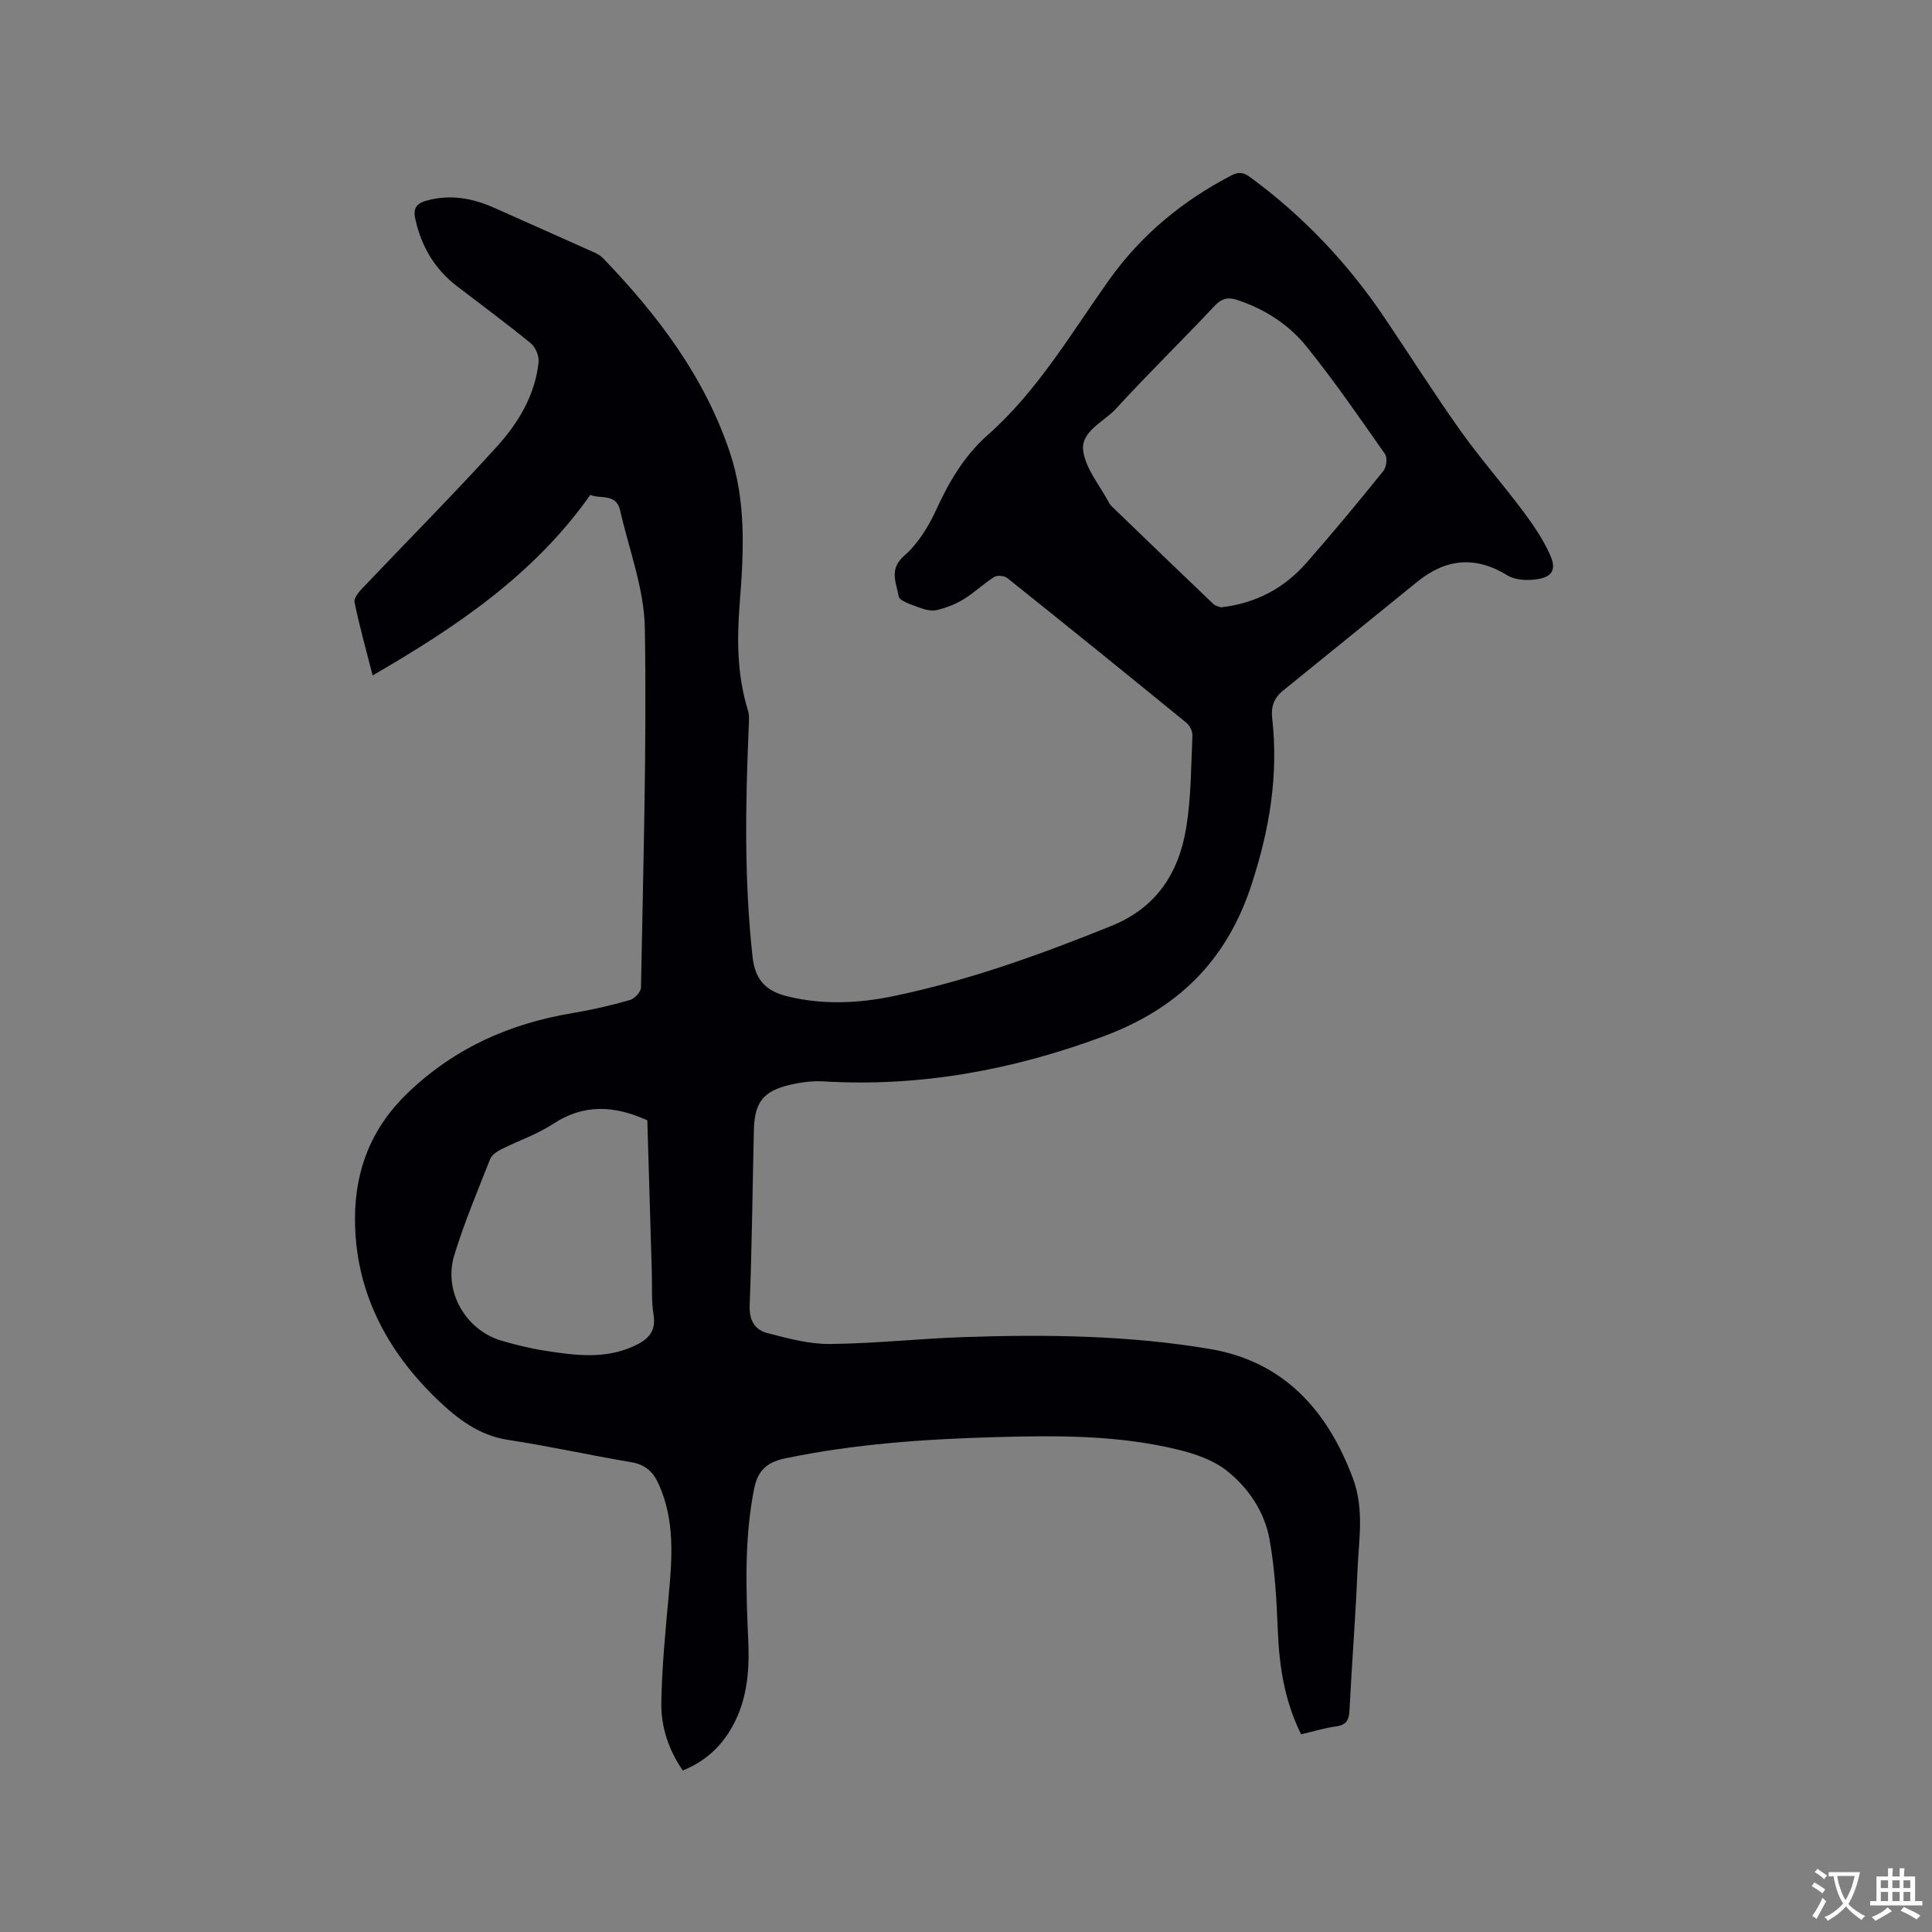 <svg enable-background="new 0 0 400 400" viewBox="0 0 400 400" xmlns="http://www.w3.org/2000/svg"><rect x="0" y="0" width="400" height="400" fill="#808080" stroke="none"/><path d="m122.22 102.46c-11.67 16.55-27.7 27.31-45.07 37.38-1.42-5.55-2.76-10.32-3.75-15.17-.18-.85.93-2.16 1.73-2.99 9.26-9.76 18.76-19.3 27.79-29.27 4.41-4.87 7.86-10.61 8.59-17.41.14-1.26-.62-3.11-1.61-3.92-5-4.1-10.21-7.93-15.34-11.87-4.56-3.51-7.29-8.15-8.55-13.74-.48-2.1-.02-3.28 2.26-3.92 4.99-1.4 9.63-.51 14.2 1.54 6.85 3.06 13.71 6.1 20.55 9.17.66.3 1.34.68 1.83 1.2 11.27 11.7 20.94 24.42 26.22 40.08 3.49 10.35 2.9 20.93 2.07 31.49-.59 7.47-.52 14.78 1.7 22 .33 1.06.23 2.29.18 3.44-.69 15.9-.96 31.77.79 47.64.52 4.72 2.72 7.08 7.24 8.18 7.41 1.81 14.78 1.44 22.06-.08 15.49-3.23 30.31-8.58 44.97-14.5 9.43-3.81 14-11.05 15.52-20.4 1.02-6.24.99-12.65 1.28-19 .04-.88-.53-2.09-1.23-2.65-12.32-10.06-24.68-20.06-37.11-29.99-.6-.48-2.07-.61-2.69-.22-2.2 1.39-4.1 3.24-6.31 4.6-1.7 1.04-3.65 1.81-5.59 2.26-1.15.27-2.56-.12-3.73-.56-1.52-.58-4-1.32-4.16-2.3-.45-2.72-2.1-5.57 1.15-8.39 2.84-2.47 5.02-6.03 6.62-9.51 2.68-5.86 5.81-11.19 10.7-15.52 10.29-9.1 17.18-20.94 25.02-31.97 6.68-9.4 15.2-16.42 25.33-21.71 1.54-.8 2.52-.71 3.93.32 10.98 8.05 20.19 17.77 27.79 29.03 5.28 7.82 10.32 15.8 15.78 23.48 4.1 5.77 8.8 11.1 13.04 16.77 2.12 2.84 4.15 5.86 5.57 9.08 1.33 3.02.27 4.54-3.1 4.94-1.89.23-4.23.12-5.76-.83-6.67-4.11-12.78-3.49-18.7 1.31-9.29 7.53-18.58 15.06-27.87 22.6-1.77 1.44-2.44 3.26-2.17 5.6 1.32 11.81-.5 22.91-4.25 34.43-5.25 16.15-15.6 25.86-30.64 31.47-18.64 6.94-37.91 10.54-57.92 9.34-2.29-.14-4.68.17-6.93.69-5.64 1.3-7.43 3.62-7.57 9.41-.28 12.08-.4 24.17-.87 36.25-.12 3.12 1.06 5.09 3.67 5.76 4.24 1.1 8.64 2.3 12.95 2.26 9.31-.09 18.61-1.13 27.93-1.44 16.97-.56 33.98-.36 50.73 2.47 15.19 2.56 24.3 12.58 29.6 26.73 2.41 6.43 1.23 12.76.96 19.14-.39 9.64-1.17 19.26-1.65 28.9-.1 2.02-.61 3.07-2.76 3.37-2.39.33-4.72 1.05-7.26 1.64-3.36-6.76-4.51-13.85-4.81-21.24-.26-6.41-.6-12.89-1.74-19.19-1.02-5.62-4.32-10.53-8.74-14.07-2.75-2.21-6.49-3.52-10-4.39-12.57-3.11-25.43-2.99-38.26-2.63-14.52.41-28.98 1.41-43.26 4.39-3.82.8-5.7 2.52-6.46 6.39-2.04 10.42-1.66 20.89-1.19 31.38.3 6.65-.3 13.13-4.01 18.95-2.29 3.58-5.36 6.21-9.55 7.9-2.93-4.25-4.52-9.02-4.44-14 .12-7.39.84-14.77 1.52-22.14.73-7.85 1.31-15.62-2.05-23.12-1.19-2.65-2.83-4.1-5.79-4.59-8.46-1.41-16.84-3.3-25.32-4.58-6.07-.91-10.53-4.35-14.66-8.3-10.69-10.25-17.18-22.68-17.12-37.68.04-10 3.39-18.71 11.09-26.04 9.75-9.27 21.1-14.22 34.05-16.38 3.96-.66 7.9-1.58 11.76-2.68.97-.27 2.29-1.68 2.31-2.58.45-24.79 1.2-49.6.8-74.38-.13-8.18-3.28-16.31-5.13-24.45-.82-3.59-4.21-2.28-6.16-3.18zm130.57 23.28c7.4-.84 13.15-4.05 17.71-9.23 5.46-6.2 10.72-12.58 15.91-19 .64-.79.87-2.74.35-3.49-5.27-7.52-10.48-15.11-16.24-22.25-3.67-4.55-8.62-7.77-14.31-9.65-1.91-.63-3.22-.4-4.72 1.19-6.75 7.18-13.8 14.07-20.46 21.33-2.51 2.74-7.33 4.67-6.76 8.73.52 3.74 3.45 7.14 5.32 10.69.15.28.35.54.57.76 7 6.75 14 13.51 21.04 20.22.49.46 1.29.58 1.59.7zm-118.77 106.21c-6.89-3.12-13.18-3.41-19.51.74-3.33 2.19-7.23 3.49-10.81 5.3-.88.44-1.91 1.18-2.24 2.03-2.59 6.59-5.36 13.14-7.42 19.9-2.28 7.46 2.4 15.5 9.81 17.66 2.94.86 5.94 1.6 8.96 2.07 6.18.96 12.4 1.82 18.42-.95 2.81-1.29 4.67-2.9 4.08-6.51-.47-2.9-.27-5.91-.36-8.88-.31-10.47-.62-20.94-.93-31.36z" fill="#010105"/><g fill="#fafbfa"><path d="m377.9 391.2c-.2.3-.4.5-.6.8-.7-.6-1.4-1-2.2-1.5.2-.3.4-.5.5-.8.6.4 1.4.8 2.3 1.5zm-1.8 6.1c-.2-.2-.5-.4-.9-.6.4-.6.8-1.2 1.2-1.9s.7-1.3.9-1.9c.3.3.5.5.8.7-.7 1.3-1.4 2.6-2 3.7zm2.2-9c-.3.3-.5.5-.6.8-.6-.6-1.3-1.1-2-1.5.3-.3.5-.5.6-.7.6.5 1.3.9 2 1.4zm.3.2v-.9h2 4.5c-.3 1.3-.6 2.5-1 3.6s-.9 2.1-1.4 3c.4.5 1 1 1.6 1.4s1.2.8 1.9 1.1c-.3.2-.5.4-.8.8-.4-.3-1-.7-1.6-1.2s-1.2-1.1-1.6-1.6c-.5.6-1.1 1.1-1.7 1.6s-1.4.9-2.1 1.4c-.1-.3-.3-.5-.7-.8.6-.2 1.2-.5 1.9-1s1.4-1.1 2-1.8c-.5-.8-.9-1.6-1.2-2.5s-.6-2-.8-3.2c-.4.1-.7.1-1 .1zm2.5 2.7c.3 1 .7 1.7 1 2.2.3-.5.6-1.1 1-2s.6-1.9.9-3h-3.2-.4c.1.9.3 1.8.7 2.8z"/><path d="m396.5 388.5v1.5 3.6h1.5v.9c-.4 0-1 0-1.7 0h-7.9c-.5 0-.9 0-1.2 0v-.9h1.3v-3.5c0-.7 0-1.2 0-1.6h2.4c0-.8 0-1.4 0-1.7h1c0 .3-.1.8-.1 1.7h1.5c0-.8 0-1.4 0-1.7h1c0 .3-.1.9-.1 1.7zm-8.2 9.2c-.2-.3-.5-.5-.8-.8.8-.3 1.4-.6 1.9-.9s1-.7 1.4-1.1c.3.3.6.5.9.8-1.6 1-2.8 1.6-3.4 2zm2.6-6.8v-1.6h-1.5v1.6zm0 2.7v-1.9h-1.5v1.9zm2.4-2.7v-1.6h-1.5v1.6zm0 2.7v-1.9h-1.5v1.9zm.2 2 .7-.8c.4.2.9.5 1.6.8s1.3.7 1.8 1c-.3.3-.5.5-.8.8-.4-.3-1.5-1-3.3-1.8zm2-4.7v-1.6h-1.4v1.6zm0 2.7v-1.9h-1.4v1.9z"/></g></svg>